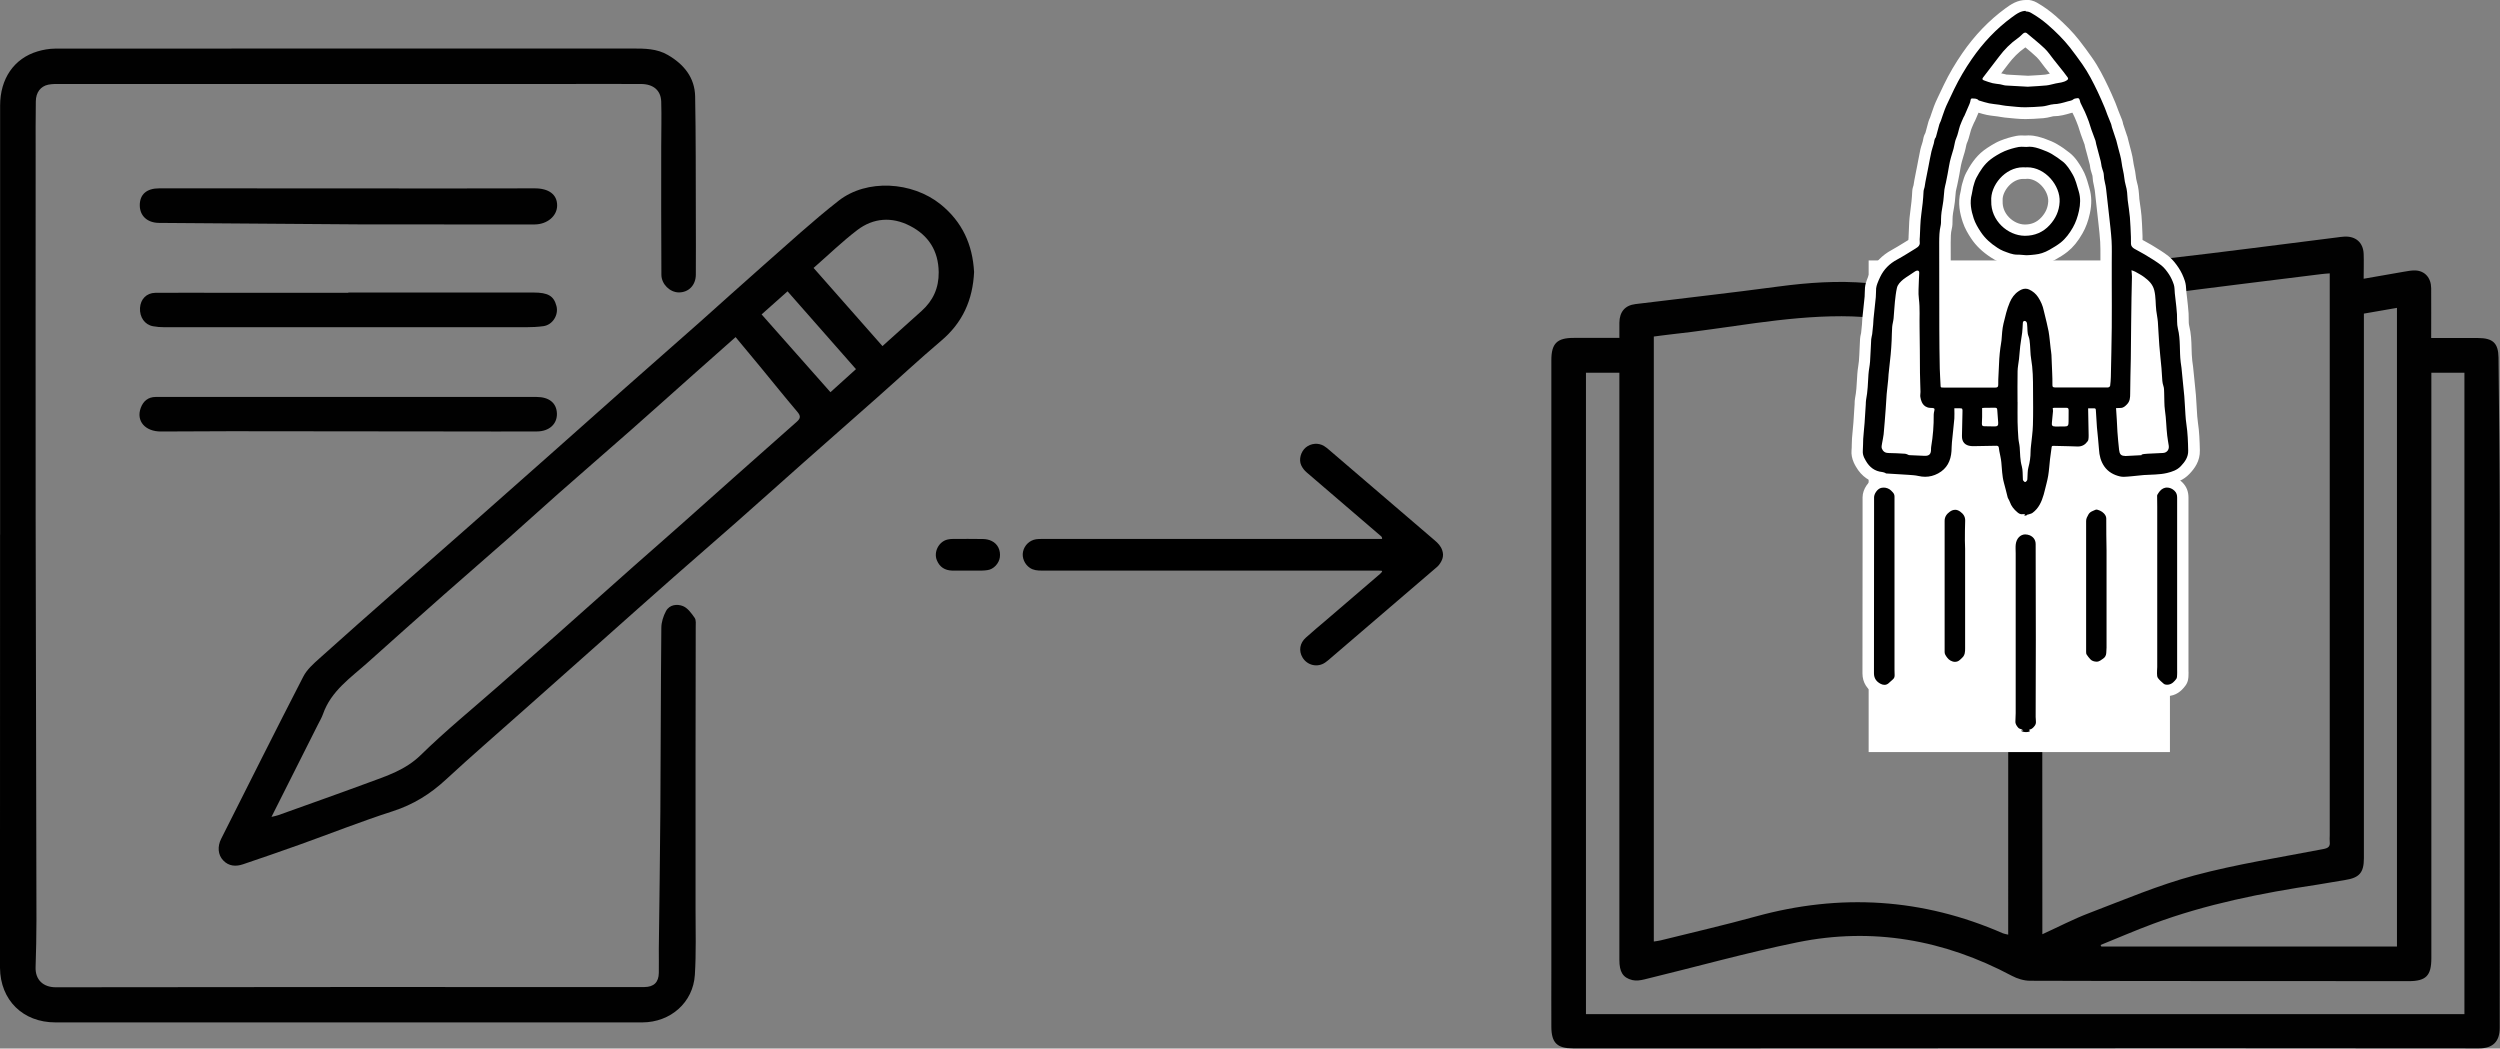 <?xml version="1.0" encoding="UTF-8"?>
<svg xmlns="http://www.w3.org/2000/svg" id="b" viewBox="0 0 436.96 183.27">
  <rect x="0" y="0" width="436.96" height="183.27" fill="#808080" stroke="none"/>
  <g id="c">
    <g id="d">
      <path d="m.02,93.45C.02,68.45.02,43.45.02,18.46c0-4.71,2.43-8.25,6.55-9.48.97-.29,2.01-.47,3.02-.48,17.61-.02,35.23-.02,52.84-.02,16.03,0,32.06,0,48.08,0,2.15,0,4.31,0,6.24,1.14,2.78,1.62,4.69,3.93,4.75,7.25.13,7,.1,14.02.12,21.02.01,3.36.02,6.73,0,10.09,0,1.87-1.26,3.15-3,3.13-1.51-.02-3.01-1.42-3.02-3.09-.05-7.47-.03-14.94-.03-22.41,0-2.62.08-5.23,0-7.85-.06-1.98-1.4-3.08-3.56-3.08-4.91-.02-9.81,0-14.72,0-28.88,0-57.76,0-86.63,0-.75,0-1.51-.03-2.23.12-1.34.28-2.15,1.36-2.17,2.89-.05,2.99-.03,5.98-.03,8.97,0,21.36-.02,42.71,0,64.06.03,23.36.1,46.72.14,70.08,0,2.75-.06,5.51-.15,8.26-.07,2.19,1.33,3.5,3.53,3.5,32.8-.06,65.6-.04,98.4-.04,1.49,0,2.99,0,4.48,0,1.66-.01,2.5-.84,2.52-2.48.02-1.4,0-2.8,0-4.2.09-8.02.22-16.04.27-24.06.07-10.68.07-21.36.17-32.03,0-.99.35-2.08.82-2.95.62-1.14,1.96-1.27,2.97-.86.83.34,1.49,1.27,2.04,2.06.27.4.18,1.08.18,1.63,0,7.66-.03,15.32-.03,22.98,0,8.73,0,17.46,0,26.19,0,3.86.12,7.74-.12,11.59-.3,4.84-4.26,8.29-9.16,8.31-4.72.01-9.44,0-14.16,0-25.65,0-51.3,0-76.96,0-3.83,0-7.66,0-11.5,0-5.65,0-9.62-3.88-9.67-9.54-.05-5.42,0-10.84,0-16.26C.02,133.07.02,113.26.01,93.45h0Z" style="fill:#010101;"></path>
      <path d="m170.26,47.47c-.22,4.97-2.03,8.95-5.77,12.1-3.81,3.22-7.45,6.63-11.19,9.93-4.36,3.86-8.73,7.7-13.1,11.56-3.87,3.43-7.71,6.88-11.59,10.3-3.55,3.13-7.13,6.21-10.68,9.34-4.27,3.76-8.51,7.54-12.76,11.32-4.46,3.96-8.92,7.92-13.38,11.88-4.63,4.12-9.32,8.17-13.88,12.38-2.71,2.51-5.68,4.35-9.23,5.5-5.48,1.76-10.84,3.89-16.26,5.83-3.3,1.18-6.62,2.33-9.94,3.45-1.26.43-2.5.35-3.47-.68-.93-.97-1.03-2.44-.35-3.78,4.77-9.45,9.5-18.93,14.35-28.34.63-1.23,1.77-2.24,2.83-3.19,4.42-3.98,8.89-7.91,13.35-11.84,4.29-3.79,8.61-7.56,12.9-11.34,4.68-4.13,9.36-8.27,14.03-12.41,4.39-3.89,8.76-7.79,13.15-11.68,4.36-3.86,8.74-7.69,13.1-11.55,3.69-3.28,7.34-6.6,11.05-9.86,4.35-3.81,8.6-7.74,13.15-11.3,4.94-3.87,12.87-3.35,17.79.59,3.87,3.1,5.63,7.13,5.89,11.8h0Zm-122.82,95.31c.58-.14.89-.19,1.19-.3,5.22-1.88,10.46-3.72,15.67-5.65,3.28-1.21,6.56-2.24,9.24-4.86,4.32-4.23,9.03-8.07,13.58-12.07,3.32-2.92,6.65-5.83,9.97-8.77,4.56-4.04,9.1-8.11,13.66-12.15,2.86-2.53,5.74-5.03,8.59-7.57,2.99-2.65,5.97-5.32,8.96-7.98,3.65-3.25,7.31-6.5,10.98-9.73.67-.59.68-1.01.1-1.7-2.24-2.64-4.4-5.34-6.6-8.01-1.38-1.68-2.78-3.35-4.21-5.07-2.51,2.22-4.91,4.34-7.3,6.47-3.72,3.3-7.41,6.63-11.14,9.91-4.19,3.69-8.41,7.33-12.59,11.02-2.9,2.56-5.76,5.17-8.65,7.73-3.74,3.3-7.51,6.55-11.25,9.85-4.47,3.95-8.92,7.91-13.36,11.89-2.99,2.68-6.42,4.97-7.83,9.03-.23.65-.6,1.26-.91,1.88-2.66,5.28-5.32,10.56-8.09,16.08h0Zm94.77-95.94c4.08,4.63,8,9.08,12.03,13.65,2.35-2.11,4.59-4.12,6.84-6.14,2.02-1.81,3.02-4.03,2.99-6.78-.05-3.74-1.78-6.43-5.01-8.09-3.16-1.63-6.39-1.42-9.22.73-2.62,2-5,4.31-7.64,6.62h0Zm-9.1,8.11c4.05,4.57,8.01,9.04,12.04,13.6,1.54-1.39,2.97-2.69,4.46-4.03-4.03-4.58-7.95-9.03-11.96-13.6-1.55,1.38-2.98,2.65-4.54,4.04h0Z" style="fill:#010101;"></path>
      <path d="m77.62,39.22c-4.86,0-9.72.02-14.57,0-11.75-.07-23.51-.17-35.26-.26-2.05-.02-3.36-1.24-3.36-3.09,0-1.91,1.22-2.95,3.39-2.95,2.87,0,5.75,0,8.62,0,14.02,0,28.03.01,42.05.02,4.99,0,9.98,0,14.97-.02,2.48,0,3.93,1.09,3.92,2.99,0,1.85-1.74,3.31-3.93,3.32-5.28,0-10.55,0-15.83,0h0Z" style="fill:#010101;"></path>
      <path d="m60.88,51.13c10.79,0,21.57,0,32.36,0,2.57,0,3.56.6,4.02,2.36.41,1.58-.69,3.31-2.3,3.52-.97.13-1.96.18-2.93.18-21.12,0-42.23,0-63.34,0-.65,0-1.31-.05-1.95-.17-1.44-.26-2.36-1.58-2.27-3.19.09-1.53,1.13-2.63,2.67-2.65,4.19-.04,8.39,0,12.58,0h21.16v-.04h0Z" style="fill:#010101;"></path>
      <path d="m60.84,69.38h32.93c2.2,0,3.5,1.05,3.57,2.87.07,1.83-1.32,3.15-3.49,3.16-4.77.03-9.53,0-14.3,0-13.08-.02-26.16-.04-39.24-.04-4.06,0-8.11.03-12.16.05-2.77.02-4.39-1.83-3.55-4.12.43-1.18,1.29-1.92,2.63-1.92,5.46,0,10.93,0,16.39,0h17.23s0,0,0,0Z" style="fill:#010101;"></path>
    </g>
    <path d="m241.51,99.76c-.2-.01-.4-.03-.61-.03-19.62,0-39.24,0-58.86,0-.71,0-1.4-.06-2.01-.46-.94-.61-1.45-1.8-1.22-2.85.24-1.13,1.16-2,2.29-2.17.3-.04.6-.05.91-.05,19.6,0,39.19,0,58.79,0h.76c.05-.4-.22-.51-.4-.67-1.95-1.68-3.9-3.34-5.85-5.02-2.3-1.98-4.61-3.95-6.91-5.93-.41-.35-.73-.75-.97-1.26-.46-1-.07-2.38.8-3.11.89-.74,2.2-.87,3.2-.25.32.19.61.44.89.68,6.15,5.27,12.3,10.54,18.46,15.82.55.47,1.04.97,1.29,1.7.36,1.01.02,1.82-.57,2.59-.17.22-.39.4-.61.58-6.1,5.23-12.19,10.46-18.29,15.68-.32.27-.63.56-.98.79-1.33.92-3.13.51-3.96-.88-.7-1.17-.49-2.52.59-3.48,1.18-1.06,2.4-2.08,3.61-3.11,3.12-2.68,6.24-5.35,9.36-8.03.13-.11.24-.26.36-.39-.03-.05-.05-.1-.08-.15Z"></path>
    <path d="m169.14,99.73c-.91,0-1.82.02-2.73,0-1.26-.04-2.17-.61-2.66-1.8-.6-1.46.34-3.28,1.87-3.63.29-.07.6-.1.9-.1,1.77,0,3.55-.03,5.32.01.5.01,1.03.12,1.48.34,1.1.53,1.59,1.64,1.44,2.85-.14,1.06-1.09,2.12-2.18,2.25-.32.04-.65.08-.97.08-.82.01-1.63,0-2.45,0h0Z"></path>
    <g id="e">
      <path d="m283.04,59.1c0-1.05-.01-1.87,0-2.69.03-1.89.96-3.03,2.8-3.26,8.33-1.03,16.68-1.95,25-3.07,5.2-.69,10.38-1.06,15.61-.6,8.96.79,17.34,3.4,25.18,7.78.44.24.87.49,1.31.72.08.04.18.04.06.01,2.53-2.12,4.84-4.31,7.4-6.15,5.55-3.99,11.87-5.91,18.63-6.69,9.8-1.12,19.57-2.42,29.35-3.64.45-.06.9-.13,1.35-.15,2-.12,3.33,1.03,3.4,3.03.05,1.4,0,2.8,0,4.33,2.44-.43,4.71-.84,6.99-1.22.67-.11,1.35-.25,2.03-.23,1.67.06,2.76,1.28,2.78,3.09.02,2.85,0,5.7,0,8.72h8.15c2.63,0,3.59.87,3.62,3.45.09,9.09.2,18.17.21,27.25.03,29.97,0,59.93,0,89.9,0,2.35-1.2,3.56-3.6,3.56-16.51,0-33.01-.03-49.52-.03-26.64,0-53.29.02-79.94.03-9.64,0-19.28,0-28.92,0-2.77,0-3.77-.97-3.78-3.78-.02-3.27,0-6.55,0-9.82,0-25.83,0-51.66,0-77.49v-29.19c0-2.93.99-3.91,3.93-3.9,2.58,0,5.16,0,7.91,0h0Zm6.03,105.46c.48-.08.85-.11,1.19-.2,5.55-1.38,11.13-2.66,16.64-4.18,14.75-4.06,29.12-3.2,43.16,2.94.26.11.56.15.94.24v-1.63c0-31.92,0-63.84.04-95.76,0-1.51-.31-2.37-1.74-3.18-8.52-4.84-17.63-7.51-27.42-7.52-10.1-.01-19.99,2.13-29.99,3.19-.93.1-1.85.24-2.83.36v105.73h0Zm118.14-116.78c-.59.05-1.04.07-1.48.13-9.38,1.17-18.76,2.31-28.13,3.54-8.05,1.06-14.69,4.79-19.96,10.94-.39.46-.63,1.21-.64,1.82-.05,7.77-.06,15.55-.06,23.32,0,23.91.02,47.82.03,71.73v4.03c2.83-1.29,5.44-2.66,8.18-3.7,6.09-2.32,12.13-4.9,18.4-6.58,7.39-1.98,15-3.15,22.53-4.61.84-.16,1.22-.42,1.12-1.28-.04-.36,0-.73,0-1.09V47.77h0Zm17.75,17.37v102.34c0,3.06-.94,4-3.98,4-8.55-.01-17.09-.01-25.64-.02-13.5,0-27.01.01-40.51-.05-1.07,0-2.24-.36-3.2-.87-11.82-6.29-24.33-8.53-37.47-5.85-8.98,1.83-17.82,4.32-26.74,6.48-.68.17-1.46.28-2.12.12-1.66-.41-2.26-1.44-2.26-3.54v-102.61h-5.84v112.1h153.54v-112.1h-5.79,0Zm-11.79-10.34v1.63c0,6.64,0,13.27,0,19.91v73.64c0,2.53-.78,3.43-3.27,3.82-1.61.25-3.22.56-4.83.81-9.76,1.47-19.42,3.39-28.7,6.83-3.11,1.15-6.16,2.48-9.23,3.72.05.09.09.18.14.27h51.67V53.81c-1.95.34-3.77.65-5.76,1h0Z" style="fill:#010101;"></path>
    </g>
    <rect x="326.61" y="45.52" width="52.66" height="85.93" style="fill:#fff;"></rect>
    <path d="m354.05,91.16c-.18,0-.32-.03-.42-.06l-2.7-.6.75-.41c-.65-.61-1.09-1.27-1.33-2-.03-.08-.07-.15-.11-.22l-.1-.19c-.07-.12-.15-.26-.19-.45l-.24-.95c-.13-.54-.27-1.07-.41-1.61-.27-.96-.33-1.9-.4-2.82-.02-.31-.04-.61-.08-.92-.04-.39-.12-.79-.21-1.21-.04-.22-.09-.44-.13-.66,0-.03-.01-.06-.02-.09-1,.02-2,.03-3,.05,0,0-.55,0-.55,0-.2,0-.35,0-.5-.02-1.09-.11-1.88-.66-2.25-1.51-.02.26-.03.53-.04.79,0,.24-.02.47-.04.71-.16,2.18-1.12,3.76-2.85,4.7-.88.47-1.8.71-2.76.71-.45,0-.92-.05-1.39-.16-.43-.1-.9-.13-1.4-.16h-.2c-.79-.07-1.57-.11-2.36-.16l-1.91-.12-.22-.2s-.08-.03-.12-.04c-1.55-.16-2.78-.98-3.62-2.45-.13-.22-.25-.43-.34-.65-.26-.58-.35-1.1-.31-1.65.03-.35.03-.7.04-1.06,0-.35.01-.7.04-1.05.03-.51.08-1.02.13-1.53.04-.42.08-.83.11-1.25.06-.8.11-1.6.16-2.41l.05-.84c0-.07,0-.15,0-.22,0-.23.01-.46.06-.68.23-1.14.29-2.29.36-3.51l.05-.83c.03-.42.09-.83.15-1.25.05-.33.11-.67.13-1,.05-.74.08-1.48.12-2.22.02-.55.05-1.11.08-1.66.01-.23.06-.45.11-.67.02-.09.05-.19.06-.29.07-.53.12-1.07.17-1.61.01-.14.02-.28.03-.42,0-.2.02-.4.04-.59l.16-1.48c.08-.77.17-1.55.24-2.32.02-.23.03-.47.03-.7,0-.28,0-.56.04-.84.04-.42.17-.81.28-1.1.15-.42.33-.83.54-1.25.72-1.47,1.84-2.63,3.34-3.44.75-.4,1.49-.86,2.22-1.31.32-.2.64-.39.96-.58.1-.06.2-.12.29-.19-.04-.33-.01-.64,0-.89l.02-.2c.02-.38.04-.76.05-1.14.04-.92.07-1.88.21-2.83.21-1.51.34-2.77.39-3.96.01-.28.08-.51.14-.7.02-.06.04-.13.05-.19.03-.14.04-.27.06-.41.02-.17.05-.34.08-.51.1-.54.21-1.09.32-1.63l.34-1.76c.12-.64.25-1.29.39-1.92.06-.28.15-.55.24-.83.06-.19.13-.39.17-.58.02-.08.03-.15.04-.22.05-.28.12-.69.38-1.08l.12-.47c.14-.54.29-1.08.44-1.62.05-.17.12-.33.2-.48.02-.05.05-.1.07-.15.09-.26.18-.53.27-.79.14-.41.27-.82.43-1.22.16-.42.35-.83.54-1.24l.05-.11c.36-.77.73-1.55,1.1-2.31.88-1.82,1.95-3.63,3.16-5.39,2.08-3.01,4.52-5.56,7.26-7.56.46-.34.91-.66,1.44-.91.52-.25,1.05-.38,1.55-.38s.98.12,1.41.37c1.11.64,2.16,1.38,3.12,2.22,1.66,1.45,2.92,2.76,3.99,4.11.78.98,1.5,1.99,2.17,2.94,1.12,1.58,1.96,3.26,2.79,4.99.38.8.74,1.62,1.09,2.44l.13.31c.11.26.2.52.3.78.06.17.12.33.19.5.1.25.2.49.3.74.13.31.25.62.37.93.06.15.09.31.12.47,0,.05.02.1.03.14.17.53.74,2.22.74,2.22l.03.09.22.86c.15.58.3,1.17.46,1.75.15.52.23,1.03.3,1.53.06.38.12.76.21,1.13.12.46.18.9.23,1.33.06.44.11.86.23,1.23.28.91.33,1.78.38,2.62v.1c.05.38.1.68.14.98.1.7.2,1.39.26,2.09.08.92.11,1.83.15,2.75l.03.75c0,.21,0,.43,0,.64,0,.18,0,.36,0,.54.01,0,.04.03.1.06.27.16.55.31.83.46.35.19.71.38,1.05.59l.47.29c.81.5,1.66,1.01,2.44,1.62.7.54,1.22,1.26,1.59,1.84.4.61.72,1.29.96,2.04.14.44.17.88.19,1.27,0,.15.01.29.03.43l.11.95c.05.48.11.96.16,1.44.05.44.09.89.11,1.33.02.29.02.59.02.88,0,.53,0,1.02.11,1.44.32,1.28.36,2.54.39,3.76.02.78.04,1.51.13,2.24l.06.4c.03.2.06.4.08.61.05.47.24,2.46.24,2.46l.1.95c.05.52.11,1.04.16,1.57.03.31.04.62.06.92.01.21.02.42.04.64.02.33.04.67.06,1,.05.8.09,1.55.2,2.3.24,1.58.29,3.13.32,4.72.04,1.55-.81,2.64-1.56,3.43-.85.89-1.9,1.24-2.91,1.48-1.04.25-2.06.29-3.05.33-.39.01-.78.03-1.17.06-.33.02-.66.06-.99.1-.37.04-.75.09-1.12.11-.15,0-.31.03-.47.04-.33.03-.67.06-.99.06s-.61-.03-.88-.09c-1.46-.33-2.59-1.06-3.35-2.17-.66-.96-1.01-2.06-1.1-3.46-.02-.35-.05-.69-.08-1.04-.03.04-.05.09-.09.13-.62.87-1.48,1.32-2.49,1.32l-1.65-.05-2.06-.05c-.02.16-.04.33-.07.49-.04.31-.09.63-.12.94-.04.34-.07.68-.1,1.02-.06.63-.12,1.28-.23,1.93-.11.67-.28,1.31-.44,1.94-.06.25-.13.5-.19.75-.06.25-.12.49-.2.74-.35,1.19-.93,2.69-2.32,3.71-.29.21-.59.29-.82.36-.06.02-.21.06-.21.06-.22.16-.48.25-.77.25Zm16.96-17.75l.04.83c.02.42.04.85.07,1.27.08,1.04.17,2.09.28,3.13,0,.07.02.13.03.17.62-.03,1.22-.06,1.8-.09l.77-.15c.42-.08.86-.13,1.3-.16.4-.02.8-.04,1.2-.06.5-.02,1-.04,1.5-.07.08-.02.09-.06.08-.12l-.08-.48c-.07-.45-.14-.89-.2-1.34-.08-.66-.12-1.33-.17-1.99-.05-.81-.1-1.58-.22-2.34-.11-.74-.12-1.46-.12-2.17,0-.34,0-.68-.02-1.02v-.25c-.02-.26-.02-.53-.08-.69-.21-.61-.25-1.2-.27-1.72l-.04-.64c-.02-.32-.04-.65-.07-.97-.04-.49-.09-.98-.14-1.47-.09-.86-.17-1.71-.24-2.57-.05-.68-.09-1.37-.13-2.05-.04-.67-.07-1.34-.12-2.01-.03-.36-.09-.73-.15-1.09-.05-.28-.09-.57-.13-.85-.06-.46-.08-.93-.1-1.4-.04-.71-.07-1.39-.23-2.03-.18-.72-.65-1.19-1.41-1.76-.16-.12-.34-.24-.53-.35,0,.51-.06,2.68-.07,3.24-.03,1.49-.04,2.98-.06,4.46l-.02,2.31c0,1.27-.02,2.53-.04,3.8-.01.78-.03,1.56-.05,2.35-.03,1.25-.06,2.5-.06,3.75,0,.69,0,1.73-.84,2.59-.3.31-.79.81-1.55.91.02.34.05.67.07,1.01Zm-37.06,5.27c.6.03,1.2.06,1.8.08,0,0,.78.03.8.03,0-.02,0-.05,0-.08,0-.23,0-.46.04-.69.3-1.8.45-3.62.42-5.42,0-.08,0-.15,0-.22-.19-.03-.35-.08-.49-.13-.68-.24-1.21-.74-1.52-1.43-.17-.38-.29-.79-.34-1.2-.04-.27-.01-.52,0-.72,0-.08.02-.17.02-.25,0-.44-.02-.89-.04-1.34-.02-.67-.04-1.33-.05-2-.01-1.01-.02-2.02-.02-3.04,0-1.63-.02-3.26-.05-4.9-.01-.55,0-1.1,0-1.65.01-1.13.02-2.2-.12-3.27-.11-.85-.07-1.69-.04-2.5.01-.3.03-.61.03-.91,0-.03,0-.05,0-.08-.05.03-.46.31-.46.31-.21.14-.43.27-.62.44-.43.36-.71.65-.77.95-.16.72-.25,1.49-.33,2.29-.05.49-.08.98-.12,1.47-.03.48-.07.96-.11,1.44-.03.28-.08.55-.14.83-.05.23-.09.45-.11.68-.04.44-.05.89-.06,1.33,0,.33-.02.66-.03.99-.04.83-.09,1.67-.17,2.5-.07.71-.15,1.41-.22,2.12l-.15,1.34c-.01.13-.02.26-.03.39,0,.16-.02.33-.03.49-.03.33-.07.67-.11,1-.06.51-.11,1.02-.16,1.53-.04.47-.07.94-.09,1.41-.02.4-.04.79-.08,1.19v.16c-.12,1.43-.23,2.86-.36,4.28-.03.33-.1.67-.16,1-.04.2-.08.4-.11.6l-.04.22c-.02.1-.04.25-.04.31.03.05.05.05.16.05h.1c.73,0,1.45.04,2.18.08l.67.04c.27.01.49.09.66.14.1.03.19.07.28.12Zm19.72-7.19c0,.79,0,1.59,0,2.39.02.91.06,1.85.14,2.8.02.23.06.45.1.67.04.22.08.45.11.67.04-.44.09-.81.13-1.17.1-.85.19-1.65.21-2.46.05-1.69.04-3.43.03-5.1v-1c-.01-1.66-.02-3.54-.33-5.32-.03-.15-.05-.3-.06-.45-.01.16-.03.33-.05.49-.03.28-.07.56-.11.83-.06.43-.12.83-.13,1.21-.03,1.28-.02,2.56-.02,3.83v2.53s-.03,0-.03,0v.06Zm6.21.94c-.03.42-.07.84-.12,1.26h.47c.13,0,.26,0,.39,0,0-.42,0-.85,0-1.27,0,0-.51,0-.75,0Zm-11.6,1.25c-.04-.43-.07-.85-.09-1.26-.23,0-.45,0-.68,0,0,.21,0,.42,0,.63,0,.18-.01.37-.02.55,0,.02,0,.04,0,.07.27,0,.54,0,.8.01Zm5.75-24.13c.36,0,.72.08,1.06.24.82.38,1.49.95,1.99,1.7.56.86.94,1.77,1.13,2.71.02.08.04.16.06.24l.07.25c.07.31.15.61.22.91.18.72.36,1.47.5,2.23.13.71.2,1.43.27,2.13.03.3.06.61.1.91l.05.37c.04.28.08.55.09.83.06,1.05.09,2.11.13,3.17v.37c.03.41.05.82.05,1.22h8.15c.02-.27.04-.55.05-.83l.03-1.44c.05-2.4.11-4.81.13-7.21.02-1.74.01-3.48.01-5.22,0,0,0-5.45,0-6.15,0-.36,0-.71,0-1.07,0-.92.01-1.78-.04-2.65-.06-1.07-.19-2.17-.3-3.23l-.13-1.17c-.12-1.18-.25-2.36-.39-3.54l-.05-.47c-.06-.53-.11-1.03-.23-1.49-.15-.58-.23-1.15-.25-1.74,0-.06-.03-.13-.05-.19-.03-.11-.07-.21-.1-.32-.07-.21-.14-.43-.19-.65-.04-.18-.07-.37-.09-.55-.02-.12-.03-.24-.06-.36-.16-.61-.32-1.21-.48-1.82l-.31-1.15c-.03-.11-.05-.23-.07-.35,0-.05-.01-.11-.03-.16-.11-.31-.23-.62-.34-.92-.12-.33-.25-.66-.37-.99-.08-.23-.16-.47-.23-.71-.07-.24-.15-.48-.23-.71-.2-.55-.42-1.1-.66-1.63-.14-.31-.3-.62-.45-.93-.1-.2-.32-.66-.33-.68-.3.17-.6.23-.82.28-.07.02-.14.03-.21.05-.92.27-1.81.53-2.8.53h-.1s-.04,0-.12.02c-.15.03-.3.07-.45.11-.36.09-.76.2-1.19.23l-.34.02c-.87.06-1.78.12-2.68.12-.57,0-1.08-.02-1.57-.07l-.78-.07c-.4-.04-.8-.07-1.2-.12-.24-.03-.48-.07-.72-.12-.15-.03-.31-.06-.46-.08-.2-.03-.41-.05-.61-.08-.4-.05-.8-.09-1.2-.17-.41-.08-.82-.2-1.23-.33l-.47-.14c-.11-.02-.32-.07-.53-.22-.02.06-.04.12-.07.18-.25.6-.5,1.19-.76,1.78l-.15.34c-.03.08-.08.17-.13.25l-.19.42c-.15.33-.29.66-.41,1-.09.26-.15.52-.22.79-.12.49-.25.99-.48,1.48-.1.23-.15.48-.21.78-.03.13-.05.26-.08.39l-.03.12c-.03.13-.06.25-.09.38l-.18.59c-.24.79-.46,1.54-.58,2.31-.11.74-.26,1.48-.41,2.22l-.15.74c-.03.17-.08.34-.12.51-.05.21-.1.41-.13.62-.04.32-.07.65-.09.97-.05.56-.09,1.15-.21,1.74-.14.7-.28,1.53-.28,2.38v.18c0,.35,0,.75-.1,1.16-.2.82-.22,1.7-.22,2.67,0,5.03,0,10.06.02,15.08,0,2.33.04,4.66.08,6.98,0,.49.04.97.06,1.46.02.29.03.58.05.86h8.1c0-.17,0-.33.01-.5l.03-.61c.04-.99.09-1.97.15-2.96.04-.66.12-1.31.19-1.97.03-.22.07-.44.1-.66.04-.21.08-.43.1-.65.02-.24.04-.48.06-.73.06-.76.12-1.55.32-2.36l.1-.43c.27-1.13.56-2.3,1.04-3.43.44-1.03,1.05-1.8,1.88-2.36.62-.42,1.2-.62,1.78-.62Zm-6.04-36.04c.18.06.36.11.55.15.21.05.43.08.66.1.19.02.38.04.57.08.16.03.32.07.48.11.12.03.24.07.36.08,1.06.07,2.11.12,3.02.17l.86.04,1.11-.07c.75-.04,1.37-.08,1.99-.15.27-.03.57-.1.88-.18.22-.06.44-.11.66-.16.16-.03.32-.06.48-.08.17-.03.32-.05.47-.08-.07-.09-.13-.18-.2-.26-.52-.66-1.05-1.32-1.58-1.98l-.14-.18c-.17-.21-.32-.42-.48-.63-.33-.44-.64-.86-.99-1.19-.71-.67-1.49-1.32-2.24-1.94l-.44-.37c-.22.21-.46.43-.74.63-1.11.78-2.11,1.76-3.04,3-.64.86-1.3,1.71-1.96,2.56l-.27.35Z"></path>
    <path d="m354.07,2c.31,0,.62.07.91.24,1.05.6,2.04,1.3,2.96,2.1,1.4,1.22,2.72,2.52,3.87,3.98.74.94,1.44,1.92,2.14,2.9,1.07,1.52,1.9,3.17,2.7,4.84.43.89.81,1.8,1.2,2.71.18.41.31.84.47,1.25.22.55.45,1.1.67,1.66.07.18.08.37.14.56.25.77.51,1.53.76,2.29,0,0,0,.02.01.03.22.86.43,1.72.67,2.57.25.87.28,1.78.5,2.64.22.87.22,1.77.47,2.61.25.82.29,1.65.34,2.48,0,.05,0,.1.01.14.13.98.29,1.97.38,2.95.1,1.15.13,2.31.18,3.46.02.41,0,.82.01,1.23.02.39.28.65.58.83.61.36,1.26.67,1.87,1.04.96.59,1.94,1.16,2.82,1.84.54.42.98,1.01,1.37,1.59.36.55.65,1.18.85,1.81.15.47.12,1,.17,1.5.09.8.18,1.59.27,2.39.05.43.08.86.11,1.28.05.84-.04,1.71.16,2.51.49,1.94.25,3.92.49,5.87.04.33.1.66.14.99.09.82.16,1.63.24,2.45.08.84.18,1.67.25,2.51.05.51.06,1.03.1,1.54.08,1.12.1,2.26.27,3.37.23,1.53.28,3.06.31,4.6.03,1.12-.56,1.95-1.28,2.71-.66.7-1.52.98-2.42,1.2-1.34.32-2.71.26-4.07.36-.7.05-1.4.16-2.1.21-.46.03-.93.1-1.39.1-.22,0-.44-.02-.66-.07-1.09-.25-2.08-.79-2.75-1.76-.61-.89-.86-1.89-.92-2.96-.08-1.3-.25-2.59-.36-3.88-.08-1-.13-2-.19-3-.01-.21-.08-.3-.28-.3,0,0-.02,0-.02,0-.15,0-.29,0-.44,0-.21,0-.42,0-.61,0,.03,1.61.07,3.15.09,4.7,0,.24,0,.48-.04.72-.01.12-.07.24-.14.34-.41.58-.96.91-1.68.91-.02,0-.03,0-.05,0-.52-.01-1.05-.03-1.57-.05-.86-.02-1.72-.03-2.57-.06-.05,0-.09,0-.12,0-.27,0-.28.05-.32.4-.07.64-.18,1.29-.26,1.93-.11.97-.16,1.94-.32,2.9-.15.88-.4,1.74-.61,2.61-.06.23-.12.46-.18.69-.36,1.24-.87,2.39-1.95,3.18-.2.15-.49.19-.74.28-.07.02-.18.02-.21.06-.08.11-.16.14-.26.14s-.19-.03-.29-.05c.07-.03.13-.07.21-.11-.02-.03-.04-.07-.06-.07-.08,0-.17-.03-.25-.03-.03,0-.06,0-.09,0-.06.01-.12.02-.18.02-.3,0-.55-.15-.78-.35-.58-.49-1.06-1.06-1.31-1.8-.06-.19-.17-.36-.26-.54-.04-.09-.1-.17-.12-.26-.22-.86-.42-1.72-.66-2.57-.32-1.17-.33-2.38-.45-3.57-.06-.65-.23-1.3-.35-1.95-.04-.21-.06-.42-.09-.62-.04-.23-.18-.31-.41-.31,0,0-.02,0-.02,0-1.34.03-2.69.05-4.03.07-.01,0-.03,0-.04,0-.12,0-.24,0-.36-.02-1.04-.1-1.6-.71-1.58-1.76.02-1.37.05-2.73.09-4.1.02-.65.03-.74-.45-.74-.08,0-.16,0-.26,0-.08,0-.16,0-.24,0-.14,0-.29,0-.47,0,0,.63.04,1.22,0,1.79-.12,1.38-.29,2.75-.42,4.13-.05.52-.05,1.05-.08,1.57-.12,1.69-.78,3.05-2.33,3.89-.74.4-1.5.59-2.28.59-.38,0-.77-.05-1.17-.14-.57-.13-1.17-.16-1.75-.2-1.3-.09-2.61-.16-3.91-.24-.05,0-.09-.08-.15-.1-.17-.06-.34-.13-.51-.15-1.31-.13-2.23-.84-2.87-1.96-.1-.18-.21-.36-.3-.56-.16-.37-.26-.74-.23-1.16.06-.7.03-1.41.07-2.12.06-.92.17-1.84.24-2.77.08-1.09.14-2.17.21-3.26.02-.26,0-.52.05-.77.29-1.48.33-2.98.42-4.48.05-.75.23-1.49.28-2.24.09-1.3.12-2.6.2-3.89.02-.3.13-.59.17-.89.07-.55.12-1.1.17-1.65.03-.33.03-.67.06-1,.13-1.27.28-2.54.4-3.81.05-.51.02-1.03.06-1.55.03-.29.12-.57.22-.85.15-.39.31-.78.5-1.16.64-1.32,1.62-2.3,2.92-3,1.1-.59,2.14-1.27,3.21-1.92.14-.08.28-.17.4-.27.3-.24.43-.52.37-.93-.04-.29,0-.59.02-.89.07-1.3.07-2.6.25-3.89.19-1.35.34-2.69.4-4.05.01-.25.13-.49.18-.74.06-.31.09-.62.15-.93.16-.84.33-1.68.5-2.53.18-.92.34-1.85.55-2.77.1-.47.3-.93.41-1.4.09-.37.08-.76.35-1.07.01-.01.02-.03.02-.05.2-.74.39-1.48.6-2.22.06-.2.18-.38.25-.57.23-.66.44-1.33.69-1.99.16-.44.36-.86.56-1.28.36-.77.72-1.54,1.09-2.3.89-1.83,1.92-3.58,3.08-5.26,1.95-2.82,4.26-5.29,7.03-7.32.41-.3.82-.6,1.27-.82.36-.17.74-.28,1.12-.28m.43,13.25c1.32-.09,2.27-.12,3.21-.22.55-.06,1.08-.24,1.63-.35.66-.13,1.34-.16,1.93-.55.22-.15.28-.3.13-.51-.24-.33-.48-.65-.73-.97-.57-.73-1.15-1.45-1.73-2.17-.52-.65-.97-1.36-1.57-1.92-.99-.94-2.06-1.78-3.1-2.66-.08-.07-.18-.1-.28-.1-.13,0-.27.06-.39.17-.3.28-.58.58-.92.81-1.27.89-2.34,1.98-3.27,3.22-.92,1.22-1.85,2.42-2.78,3.63-.19.24-.17.4.12.51.51.19,1.02.37,1.54.5.42.1.87.12,1.3.19.32.05.63.18.95.21,1.44.09,2.89.16,3.96.22m4.4,3.08s-.05,0-.08,0c0,0-.01,0-.02,0-.11,0-.22.02-.32.04-.5.11-1,.28-1.51.32-.98.07-1.97.15-2.96.15-.49,0-.98-.02-1.47-.07-.65-.07-1.31-.11-1.96-.19-.39-.04-.77-.13-1.15-.19-.58-.08-1.18-.13-1.75-.24-.55-.11-1.08-.29-1.62-.45-.08-.02-.19-.03-.24-.09-.29-.34-.7-.28-1.08-.31-.02,0-.03,0-.05,0-.14,0-.22.08-.25.26-.03.23-.1.47-.19.69-.29.7-.59,1.4-.9,2.09-.03.08-.09.15-.13.22-.22.51-.46,1-.64,1.52-.24.72-.35,1.49-.66,2.18-.2.45-.25.9-.36,1.36-.03.15-.06.3-.1.45-.29,1-.63,1.99-.79,3.03-.15.98-.36,1.95-.55,2.92-.08.4-.21.79-.26,1.2-.11.88-.12,1.78-.29,2.65-.16.85-.29,1.69-.3,2.55,0,.37.01.76-.07,1.11-.23.96-.24,1.93-.25,2.91,0,5.03,0,10.06.02,15.09,0,2.33.04,4.66.08,7,.02.92.1,1.83.13,2.75.02.55,0,.55.55.55.63,0,1.27,0,1.9,0,.84,0,1.67,0,2.51,0h0c.63,0,1.26,0,1.89,0,.46,0,.92,0,1.38,0,.33,0,.66,0,.98,0,.13,0,.26,0,.39,0,.38,0,.49-.13.49-.51,0-.32,0-.63.01-.95.05-1.18.1-2.37.17-3.55.04-.64.11-1.27.19-1.91.05-.45.16-.88.2-1.33.09-.98.11-1.97.35-2.94.31-1.26.58-2.51,1.1-3.71.34-.79.81-1.45,1.52-1.93.38-.26.78-.45,1.22-.45.21,0,.42.04.64.14.65.3,1.18.75,1.57,1.34.47.72.82,1.5.99,2.36.04.18.09.35.13.53.24,1.03.52,2.05.71,3.08.17.98.24,1.99.36,2.98.04.38.12.76.14,1.14.06,1.05.09,2.1.13,3.15.02.67.06,1.34.04,2,0,.43.02.51.44.54.07,0,.13,0,.2,0h.03c.81,0,1.63,0,2.44,0,2.11,0,4.21,0,6.32,0h0c.06,0,.12,0,.18,0,.09,0,.17,0,.24-.04.1-.04.23-.16.24-.26.06-.5.11-1.01.12-1.51.06-2.89.13-5.77.16-8.66.03-2.58,0-5.16,0-7.74,0-1.21,0-2.43,0-3.64,0-1.26.04-2.53-.03-3.78-.09-1.49-.28-2.96-.44-4.45-.12-1.19-.25-2.37-.4-3.56-.08-.7-.13-1.41-.31-2.09-.13-.51-.2-1-.22-1.52,0-.15-.05-.3-.09-.45-.09-.31-.21-.61-.28-.92-.07-.31-.08-.63-.16-.93-.25-1-.53-1.99-.79-2.98-.05-.19-.06-.4-.12-.59-.23-.64-.48-1.27-.71-1.92-.17-.47-.29-.96-.46-1.43-.21-.57-.44-1.14-.68-1.69-.24-.53-.51-1.04-.76-1.56-.05-.1-.07-.22-.1-.33-.1-.38-.17-.52-.4-.52-.09,0-.2.02-.35.05-.13.03-.28.05-.37.13-.29.28-.68.28-1.03.39-.82.24-1.65.49-2.52.49m12.52,61.49s.08,0,.12,0c.9-.05,1.81-.09,2.71-.14.07,0,.13-.03.2-.05,0-.01,0-.02,0-.04-.08,0-.17-.02-.25-.03.39-.07.78-.12,1.17-.14.9-.05,1.81-.08,2.71-.13.69-.04,1.11-.59,1-1.28-.09-.59-.2-1.19-.27-1.78-.17-1.45-.17-2.91-.39-4.36-.15-1.01-.09-2.06-.14-3.09-.02-.41,0-.84-.14-1.22-.2-.58-.2-1.16-.24-1.75-.03-.45-.05-.9-.09-1.34-.12-1.34-.28-2.68-.38-4.02-.11-1.35-.15-2.71-.25-4.06-.05-.66-.2-1.32-.28-1.98-.14-1.18-.06-2.37-.35-3.55-.27-1.08-.98-1.72-1.78-2.32-.48-.36-1.03-.64-1.56-.94-.18-.1-.38-.15-.64-.25.03.44.08.79.08,1.14-.02,1.24-.06,2.48-.08,3.72-.03,1.49-.04,2.98-.06,4.47-.02,2.04-.03,4.07-.06,6.11-.03,2.04-.11,4.07-.11,6.11,0,.71-.03,1.35-.56,1.89-.32.33-.63.63-1.12.63-.27,0-.54.02-.79.03.05.7.1,1.36.13,2.01.04.71.06,1.41.11,2.12.08,1.06.17,2.11.29,3.16.08.68.27,1.06,1,1.06m-41.36-.5s0,0,0,0c.03,0,.06,0,.09,0,.93,0,1.86.07,2.8.12.14,0,.28.05.41.1.14.04.26.15.4.15.89.05,1.77.08,2.66.12.04,0,.08,0,.12,0,.7,0,1.01-.34,1.01-1.09,0-.17,0-.35.03-.51.31-1.85.46-3.72.44-5.6,0-.22.05-.44.1-.65.1-.39.05-.48-.35-.52-.18-.01-.36,0-.54-.03-.12-.01-.24-.05-.35-.09-.45-.16-.75-.48-.94-.9-.13-.29-.22-.61-.26-.92-.04-.28.03-.57.03-.86-.02-1.11-.08-2.22-.09-3.32-.03-2.65-.01-5.3-.07-7.94-.04-1.67.09-3.34-.12-5.02-.14-1.07-.02-2.17,0-3.26,0-.43.06-.86.06-1.29,0-.25-.11-.38-.3-.38-.05,0-.1,0-.16.02-.11.03-.21.09-.31.15-.33.22-.67.44-1,.67-.35.23-.71.45-1.03.71-.48.41-.96.86-1.1,1.49-.18.79-.26,1.6-.35,2.4-.1.97-.14,1.94-.23,2.91-.05.51-.21,1.01-.25,1.52-.06.78-.05,1.57-.09,2.35-.04.82-.09,1.64-.17,2.46-.11,1.15-.25,2.3-.37,3.45-.03.29-.03.59-.06.89-.09.85-.19,1.7-.27,2.56-.07.87-.1,1.74-.17,2.6-.11,1.48-.22,2.95-.36,4.43-.05.52-.19,1.03-.27,1.55-.05.32-.15.68-.04.95.18.45.52.77,1.11.77m22.64-8.88h-.03c0,1.16-.02,2.31,0,3.47.02.95.07,1.91.14,2.86.04.52.19,1.04.23,1.56.08,1.11.06,2.22.37,3.32.19.68.13,1.42.18,2.13,0,.12,0,.27.07.36.08.11.22.26.32.26,0,0,0,0,0,0,.12,0,.27-.15.34-.28.07-.12.06-.3.07-.45.05-.61.01-1.24.17-1.82.25-.91.38-1.83.38-2.77,0-.3.03-.59.06-.89.12-1.25.32-2.51.35-3.76.06-2.04.03-4.09.02-6.14,0-1.83-.02-3.66-.34-5.48-.14-.8-.11-1.62-.19-2.43-.05-.48-.07-.99-.25-1.43-.13-.32-.17-.63-.19-.96-.02-.43-.03-.86-.08-1.29-.03-.27-.22-.46-.42-.46-.01,0-.03,0-.04,0-.29.05-.26.29-.28.49-.04.52-.04,1.05-.11,1.57-.1.79-.25,1.56-.34,2.35-.09.75-.13,1.5-.21,2.25-.08.71-.24,1.42-.25,2.13-.04,1.8-.01,3.59-.01,5.39m-3.95,4.26c.46,0,.61-.2.57-.67-.06-.72-.12-1.43-.16-2.15-.02-.37-.08-.45-.46-.45h0c-.6,0-1.2.01-1.8.02-.15,0-.3.02-.39.03,0,.55,0,1.06,0,1.57,0,.38-.04.76-.04,1.14,0,.39.09.47.47.48.6.01,1.2.02,1.8.03h0m10.57.02s.02,0,.02,0c.3,0,.61-.01.91-.01.16,0,.33,0,.49,0,.06,0,.12,0,.17,0,.61,0,.73-.17.72-.88,0-.64,0-1.28.01-1.91,0-.36-.07-.48-.43-.48-.19,0-.39,0-.58,0-.52,0-1.04,0-1.56.01-.06,0-.13.02-.21.04.02.21.06.38.05.54-.05.65-.11,1.31-.19,1.96-.07.54.06.72.59.72M354.07,0c-.65,0-1.32.16-1.98.47-.61.29-1.11.66-1.56.98-2.86,2.09-5.39,4.72-7.53,7.82-1.24,1.79-2.33,3.65-3.23,5.52-.38.77-.74,1.55-1.11,2.33l-.04.09c-.2.42-.4.86-.58,1.34-.15.41-.3.83-.44,1.25-.09.26-.17.51-.26.77l-.02.04c-.07.15-.18.37-.26.66-.15.54-.3,1.08-.44,1.63l-.09.33c-.3.51-.38,1.01-.43,1.31,0,.05-.02.1-.03.15-.04.17-.1.34-.15.51-.09.27-.19.58-.27.93-.14.65-.27,1.31-.39,1.97-.05.28-.11.57-.16.85l-.18.9c-.11.55-.22,1.09-.32,1.64-.04.18-.06.37-.09.55-.02.12-.03.25-.06.37,0,.02-.02.05-.03.08-.07.21-.17.54-.19.94-.05,1.15-.18,2.38-.38,3.86-.14,1-.18,1.98-.21,2.93-.01.37-.03.75-.05,1.12v.17c-.02.13-.04.28-.04.44-.25.15-.5.3-.75.46-.75.46-1.45.89-2.17,1.29-1.68.91-2.95,2.22-3.76,3.88-.21.44-.41.89-.57,1.34-.13.35-.28.82-.33,1.36-.03.33-.04.64-.04.92,0,.21,0,.42-.02.62-.07.77-.15,1.53-.24,2.3-.05.5-.11,1-.16,1.5-.02.21-.03.43-.04.64,0,.13-.01.26-.02.38-.05.53-.1,1.05-.16,1.57,0,.06-.03.12-.04.18-.05.21-.12.5-.14.84-.03.56-.06,1.11-.08,1.67-.03.73-.06,1.47-.12,2.2-.02.28-.07.59-.12.92-.06.4-.13.86-.16,1.34-.02.28-.03.55-.05.83-.06,1.19-.13,2.31-.34,3.38-.07.34-.07.65-.08.87,0,.06,0,.11,0,.17l-.06.89c-.05.78-.1,1.56-.15,2.34-.03.41-.07.81-.11,1.22-.05.52-.1,1.04-.14,1.56-.02.36-.03.73-.04,1.09,0,.35-.01.69-.04.99-.06.71.07,1.41.39,2.14.12.28.27.53.38.73.98,1.7,2.44,2.71,4.23,2.95.34.2.67.26.91.28.53.03,1.06.07,1.59.1.77.05,1.54.09,2.3.14h.22c.45.04.88.07,1.23.15.54.12,1.09.19,1.61.19,1.12,0,2.21-.28,3.24-.83,1.32-.71,2.92-2.13,3.31-4.9.39.17.82.28,1.3.33.18.02.37.03.56.03h.07s.56,0,.56,0c.71-.01,1.43-.02,2.14-.03.08.37.15.73.18,1.04.03.3.05.6.07.9.07.96.14,1.96.44,3.01.14.52.27,1.04.4,1.57.08.32.16.65.24.97.08.31.21.54.27.65.03.06.07.14.11.21.02.04.04.08.06.12.15.46.37.9.66,1.31l-2.38,1.23,5.69,1.07c.14.03.37.08.66.08.44,0,.85-.12,1.21-.34.01,0,.03,0,.04-.01.26-.07.7-.2,1.13-.51,1.64-1.19,2.31-2.89,2.7-4.24.08-.26.14-.52.21-.78.06-.25.12-.49.19-.74.17-.64.34-1.31.46-2.02.11-.69.18-1.36.24-2.01.03-.33.06-.67.1-1,.02-.17.04-.35.07-.52.03,0,.05,0,.08,0l.7.02-.46.09,4.5.48c.21.77.54,1.47.97,2.1.9,1.3,2.26,2.19,3.95,2.57.34.08.7.12,1.1.12s.76-.04,1.09-.07c.15-.01.29-.03.43-.04.39-.03.78-.07,1.17-.12.31-.04.63-.07.94-.1.38-.03.76-.04,1.14-.06,1.04-.04,2.12-.08,3.25-.35,1.1-.26,2.37-.68,3.4-1.77.88-.92,1.88-2.22,1.83-4.14-.04-1.63-.09-3.23-.34-4.85-.1-.7-.15-1.43-.19-2.2-.02-.34-.04-.68-.06-1.01-.01-.2-.03-.41-.04-.62-.02-.32-.03-.64-.06-.96-.05-.54-.1-1.08-.16-1.62l-.09-.91-.1-.99c-.05-.49-.09-.98-.15-1.47-.02-.22-.05-.44-.09-.66-.02-.13-.04-.25-.05-.38-.08-.68-.1-1.39-.12-2.14-.03-1.27-.07-2.59-.42-3.98-.08-.3-.08-.74-.08-1.2,0-.31,0-.63-.02-.94-.03-.46-.07-.92-.12-1.37-.05-.46-.1-.91-.15-1.36-.04-.34-.08-.69-.12-1.03-.01-.12-.02-.25-.03-.38-.02-.42-.05-.95-.23-1.52-.27-.83-.63-1.6-1.08-2.28-.42-.63-1-1.44-1.81-2.08-.83-.65-1.7-1.17-2.54-1.69l-.46-.28c-.38-.23-.75-.43-1.11-.62-.13-.07-.27-.14-.4-.22,0-.22,0-.43,0-.65l-.03-.77c-.04-.9-.07-1.84-.15-2.78-.06-.74-.17-1.46-.27-2.16-.04-.3-.08-.59-.12-.89v-.1c-.06-.86-.12-1.83-.43-2.85-.09-.29-.14-.67-.19-1.07-.06-.44-.12-.93-.25-1.44-.08-.31-.13-.66-.19-1.04-.08-.5-.16-1.07-.33-1.65-.16-.57-.31-1.15-.45-1.72l-.2-.8-.05-.19-.04-.08-.16-.48c-.18-.55-.37-1.1-.55-1.65v-.06c-.04-.15-.08-.38-.18-.63-.12-.32-.26-.65-.39-.97-.1-.23-.19-.47-.28-.71-.06-.15-.12-.31-.17-.46-.1-.28-.21-.57-.32-.84l-.13-.3c-.35-.82-.71-1.66-1.11-2.49-.81-1.69-1.7-3.49-2.87-5.13-.64-.91-1.4-1.96-2.2-2.98-1.11-1.41-2.42-2.76-4.12-4.25-1.01-.88-2.11-1.67-3.28-2.34-.59-.33-1.23-.5-1.9-.5h0Zm-4.29,12.82c.42-.54.83-1.08,1.24-1.63.87-1.15,1.79-2.06,2.81-2.78.06-.04.12-.09.18-.13.7.58,1.36,1.13,1.98,1.72.29.28.58.66.88,1.07.17.22.33.44.5.66l.28.35c.21.26.42.53.63.79-.02,0-.04,0-.06.01-.28.07-.54.14-.74.16-.59.06-1.19.1-1.95.14-.33.02-.67.04-1.05.06l-.75-.04c-.92-.05-1.99-.1-3.07-.17-.03,0-.1-.03-.16-.05-.19-.05-.38-.1-.58-.13-.05,0-.1-.02-.15-.02h0Zm9.12,7.5c1.14,0,2.14-.29,3.02-.55l.06-.02s.09-.02.14-.03c.03,0,.07-.01.11-.02.13.26.26.52.38.79.22.49.42,1,.63,1.57.08.22.15.44.21.66.08.25.15.5.24.75.12.34.25.68.37,1.01.11.28.21.56.31.84v.05c.03.15.06.3.1.45.1.38.2.76.31,1.14.16.61.33,1.21.48,1.82.02.08.03.16.04.24.02.18.05.4.11.65.07.28.15.52.22.73.03.1.06.19.09.29,0,.02,0,.03.01.05.03.63.12,1.24.28,1.85.1.39.15.85.2,1.34.02.16.03.32.05.48.14,1.18.27,2.35.39,3.53.04.39.08.78.13,1.17.12,1.1.24,2.14.3,3.18.05.84.04,1.69.04,2.59,0,.36,0,.72,0,1.08,0,.73,0,1.46,0,2.19v1.45c0,.82,0,1.64,0,2.46,0,1.73,0,3.51-.01,5.26-.03,2.43-.08,4.92-.13,7.31l-.03,1.18h-5.1s-1.13,0-1.13,0c0-.09,0-.18-.01-.27v-.35c-.05-1.06-.09-2.12-.15-3.18-.02-.34-.06-.65-.1-.92-.02-.11-.03-.23-.05-.34-.04-.3-.07-.6-.1-.9-.07-.71-.15-1.44-.28-2.19-.14-.8-.33-1.56-.51-2.3-.07-.3-.15-.59-.22-.89-.02-.1-.05-.2-.08-.3-.02-.06-.03-.11-.04-.17-.22-1.07-.64-2.1-1.28-3.06-.6-.91-1.41-1.61-2.41-2.07-.47-.22-.97-.33-1.47-.33-.79,0-1.55.26-2.34.79-.97.66-1.73,1.6-2.24,2.8-.52,1.21-.81,2.41-1.09,3.58l-.11.44c-.22.89-.28,1.72-.34,2.52-.02.24-.04.47-.06.71-.02.19-.05.38-.09.57-.04.24-.08.48-.11.71-.08.68-.16,1.34-.2,2.03-.06,1-.1,2-.15,2.99v.13s-1.27,0-1.27,0h-.94s-.94,0-.94,0h-2s-.51,0-.51,0h-.52c-.03-.45-.05-.89-.06-1.34-.05-2.79-.08-4.94-.08-6.97-.02-5.1-.03-10.17-.02-15.08,0-.94.01-1.72.19-2.43.13-.53.13-1.01.13-1.4v-.17c0-.77.14-1.54.27-2.2.12-.64.17-1.25.22-1.84.03-.31.05-.63.09-.94.02-.13.06-.32.11-.51.04-.18.09-.37.13-.55l.15-.73c.15-.74.3-1.5.42-2.28.11-.7.32-1.42.55-2.18l.18-.59c.04-.14.08-.29.11-.44l.03-.11c.03-.14.06-.28.09-.42.05-.24.09-.44.14-.56.26-.58.41-1.14.54-1.64.06-.24.12-.49.2-.72.09-.28.23-.58.37-.91.05-.12.11-.24.16-.36.06-.11.12-.21.17-.32l.17-.39c.15-.34.3-.69.44-1.03.05.01.1.03.15.04.42.13.85.25,1.33.35.45.09.87.14,1.28.19.19.02.39.05.58.07.14.02.28.05.42.07.26.05.52.09.79.12.41.05.82.08,1.23.12.25.02.51.05.76.07.53.05,1.07.08,1.67.08.94,0,1.85-.06,2.74-.13l.35-.02c.52-.04.97-.15,1.37-.25.13-.03.26-.07.39-.09h.03Zm13.1,52.79c.58-.28.98-.69,1.22-.93,1.13-1.16,1.13-2.55,1.13-3.29,0-1.24.03-2.52.06-3.75.02-.77.04-1.55.05-2.32.02-1.26.03-2.52.04-3.78,0-.78.01-1.55.02-2.33.02-1.49.03-2.97.06-4.46,0-.33.01-.65.02-.98,0,.02.01.04.02.07.14.55.17,1.18.2,1.84.02.47.05.96.11,1.47.04.3.08.6.13.9.06.36.11.69.14,1,.05.66.09,1.33.12,1.99.04.69.08,1.38.13,2.07.07.86.15,1.73.24,2.59.05.49.1.97.14,1.46.03.3.05.6.06.9l.02.39.02.27c.03.56.07,1.25.33,2,0,.04.01.25.02.39v.26c.03.33.03.65.03.98,0,.74.02,1.5.14,2.31.11.72.16,1.47.21,2.26.04.66.09,1.35.17,2.05.04.29.08.58.12.87-.16,0-.33.01-.49.02-.4.02-.8.03-1.2.06-.49.03-.97.08-1.43.17l-.7.13c-.26.01-.53.03-.79.04-.08-.79-.14-1.58-.2-2.33-.03-.41-.05-.82-.07-1.22-.01-.29-.03-.57-.04-.86,0-.08,0-.15-.01-.23h0Zm-40.92,4.21c.07-.33.14-.7.18-1.1.14-1.49.25-2.99.36-4.45.03-.42.05-.82.08-1.23.03-.46.05-.92.09-1.37.04-.51.1-1.01.16-1.52.04-.34.07-.67.11-1.01.02-.18.03-.36.04-.54,0-.11,0-.23.02-.34.05-.44.09-.87.14-1.31.08-.72.16-1.44.23-2.16.08-.81.12-1.6.17-2.54.02-.34.03-.68.03-1.02.01-.45.02-.87.05-1.28.01-.15.05-.35.09-.56.05-.27.12-.58.15-.93.05-.49.08-.98.12-1.48.03-.48.07-.95.11-1.43.04-.43.09-.84.14-1.23.01.25.03.5.07.75.13,1,.12,2.03.11,3.13,0,.56-.01,1.12,0,1.68.04,1.62.04,3.27.05,4.87,0,1.02,0,2.03.02,3.05,0,.67.03,1.33.05,2,.01.45.03.9.04,1.35,0,.04,0,.09-.01.14-.02.22-.05.55,0,.94.07.5.21,1.01.42,1.48.39.88,1.07,1.55,1.92,1.9,0,1.53-.14,3.09-.39,4.63-.48-.02-.95-.04-1.43-.07-.06-.03-.13-.05-.21-.08-.21-.07-.53-.17-.92-.19l-.67-.04c-.43-.02-.87-.05-1.31-.06h0Z" style="fill:#fff;"></path>
    <path d="m329.36,120.69c-.36,0-.72-.09-1.08-.27-1.45-.72-1.76-1.89-1.75-2.75.01-7.04.01-14.09.02-21.13v-6.51c0-1.04,0-2.09.01-3.13,0-1.01.79-2.16,1.72-2.53.29-.11.6-.17.92-.17.78,0,1.54.31,2.04.82l.3.31c.39.4.59.89.59,1.45,0,1.8,0,3.6,0,5.4v10.22s0,14.65,0,14.65c0,.26,0,.53.02.79.05.7-.18,1.25-.68,1.66-.12.09-.23.2-.34.3-.15.14-.29.27-.45.4-.38.31-.84.47-1.32.47Z"></path>
    <path d="m329.21,85.22c.48,0,1,.19,1.32.52.1.1.2.21.3.31.2.21.3.45.3.75,0,2.34,0,4.68,0,7.02,0,2.87,0,5.74,0,8.6h0c0,4.88,0,9.77,0,14.65,0,.29,0,.57.02.86.02.32-.04.6-.31.82-.27.22-.51.48-.78.7-.22.18-.45.25-.69.25-.21,0-.43-.06-.63-.16-.74-.37-1.2-.95-1.2-1.85.01-9.21.02-18.43.02-27.64,0-1.04,0-2.08,0-3.12,0-.61.54-1.39,1.08-1.6.17-.07.36-.1.56-.1m0-2c-.45,0-.89.08-1.29.23-1.31.51-2.35,2.03-2.36,3.45,0,1.05,0,2.09,0,3.14v6.86c0,6.93-.01,13.85-.02,20.78,0,1.61.82,2.9,2.31,3.64.49.25,1.01.37,1.52.37.72,0,1.39-.24,1.95-.7.17-.14.33-.29.49-.44.09-.09.19-.18.29-.26.43-.35,1.14-1.14,1.04-2.5-.02-.24-.02-.48-.02-.72v-11.99s0-2.66,0-2.66v-2h0v-6.6s0-1.21,0-1.21c0-1.94,0-3.88,0-5.81,0-.82-.3-1.56-.87-2.15l-.16-.16-.14-.14c-.68-.7-1.71-1.13-2.75-1.13h0Z" style="fill:#fff;"></path>
    <path d="m354.12,128.97c-.31,0-1.08-.05-1.59-.5l-1.54-1.4.42-.07c-.12-.27-.19-.6-.17-.97.03-.46.05-.92.05-1.38v-27.93c0-.15,0-.31,0-.46-.01-.39-.02-.8.03-1.23.18-1.54,1.29-2.62,2.69-2.62.36,0,.72.07,1.08.21,1.05.41,1.71,1.36,1.71,2.49v7.18c.02,3.14.03,6.29.03,9.43,0,2.73,0,5.45-.02,8.18v5.44c-.01.11,0,.23,0,.34.02.21.04.42.03.63,0,.23-.06.69-.35,1.08-.05.06-.1.14-.16.21h0s-.05.05-.05.05c-.08.09-.17.19-.27.29l-.46.5s-.15.19-.36.3c-.37.19-.79.23-1.08.23Z"></path>
    <path d="m354.01,93.41c.23,0,.47.05.72.14.61.24,1.07.77,1.07,1.55,0,5.53.03,11.07.03,16.6,0,4.54-.02,9.08-.03,13.62,0,.31.06.63.05.94,0,.18-.06.38-.16.52-.24.33-.5.65-.94.74-.04,0-.08.05-.13.09.08.05.13.09.21.14-.03.04-.05.07-.08.09-.15.08-.38.12-.62.12-.36,0-.74-.09-.91-.24.12-.02.23-.04.42-.07-.15-.09-.23-.14-.32-.18-.18-.08-.43-.11-.54-.25-.28-.32-.55-.67-.52-1.14.03-.48.05-.95.05-1.43,0-9.31,0-18.62,0-27.93,0-.53-.05-1.06.01-1.58.12-1.01.79-1.74,1.7-1.74m0-2h0c-1.89,0-3.44,1.47-3.69,3.5-.06.51-.05.97-.03,1.38,0,.14,0,.29,0,.43v5.18c0,7.58,0,15.17,0,22.75,0,.47-.02.95-.05,1.32,0,.07,0,.14,0,.21l-1.44.24,3.06,2.78c.73.67,1.73.76,2.26.76.58,0,1.09-.11,1.53-.33.37-.19.59-.44.69-.56l.36-.4c.17-.16.3-.31.41-.45l.73-.8-.18-.12c.14-.39.18-.75.18-.97,0-.29-.02-.54-.03-.74,0-.09-.02-.17-.02-.26,0-1.8,0-3.6.01-5.4,0-2.74.02-5.49.02-8.23,0-3.09,0-6.17-.01-9.26,0-2.45-.01-4.9-.01-7.35,0-1.55-.9-2.85-2.35-3.42-.48-.18-.96-.28-1.44-.28h0Z" style="fill:#fff;"></path>
    <path d="m378.73,120.68c-.49,0-.9-.15-1.24-.43-.35-.3-.8-.68-1.14-1.16-.31-.43-.33-.95-.35-1.29-.01-.31,0-.55.01-.79,0-.14.02-.27.02-.41,0-9.35,0-18.7,0-28.05,0-.33,0-.66,0-.98,0-.3,0-.6-.01-.91,0-.33.12-.6.23-.77.14-.22.28-.44.44-.64.52-.65,1.28-1.03,2.09-1.03.73,0,1.44.3,1.99.84.69.68.77,1.43.77,1.94,0,3.93,0,7.86,0,11.8v4.63h0v13.88c.01.2.02.4,0,.6v.16c-.02.31-.03.79-.34,1.19-.33.43-.93,1.22-2.01,1.39-.15.02-.29.03-.43.03Z"></path>
    <path d="m378.77,85.22c.45,0,.91.19,1.29.55.37.36.47.74.47,1.22,0,5.14,0,10.29,0,15.43,0,0,0,0,0,0,0,4.89,0,9.77,0,14.66,0,.25.02.5,0,.75-.02.28,0,.63-.14.82-.35.46-.74.91-1.37,1.01-.09.01-.19.02-.28.02-.22,0-.42-.05-.59-.2-.35-.3-.71-.61-.98-.98-.15-.2-.15-.54-.16-.82-.02-.36.04-.72.04-1.09,0-9.35,0-18.7,0-28.05,0-.63-.02-1.26-.02-1.89,0-.08.03-.17.08-.24.12-.19.23-.37.37-.54.35-.44.83-.66,1.31-.66m0-2c-1.12,0-2.16.51-2.88,1.41-.2.26-.37.51-.5.73-.17.28-.38.73-.38,1.3,0,.31,0,.62.01.93,0,.32,0,.64,0,.96,0,9.35,0,18.7,0,28.05,0,.12,0,.23-.02.35-.01.24-.03.52-.02.82v.07c.02.41.05,1.16.54,1.84.42.57.93,1.01,1.3,1.33.36.31.98.67,1.89.67.19,0,.38-.02.58-.05,1.48-.23,2.27-1.27,2.66-1.77.5-.66.53-1.38.54-1.77,0-.04,0-.07,0-.11.02-.27.01-.51,0-.71,0-.07,0-.13,0-.2v-12.12s0-.51,0-.51h0v-2.03s0-3.34,0-3.34c0-4.03,0-8.06,0-12.09,0-1.07-.35-1.94-1.06-2.65-.74-.73-1.69-1.13-2.69-1.13h0Z" style="fill:#fff;"></path>
    <path d="m341.7,116.68c-.81,0-1.66-.44-2.15-1.13l-.08-.11c-.13-.17-.25-.35-.35-.54-.15-.29-.23-.61-.23-.91,0-1.4,0-2.81,0-4.21v-6.34s0-1,0-1v-3.11c0-2.77,0-5.54,0-8.3,0-.97.45-1.79,1.34-2.42.47-.34.97-.51,1.48-.51s1.02.17,1.5.52c.88.63,1.3,1.45,1.27,2.43-.04,1.15-.04,2.29-.05,3.44,0,.23,0,.46.02.68.01.25.02.5.02.74,0,3.68,0,16.34,0,17.38,0,.33-.01.71-.09,1.1-.07.34-.23.7-.46.99-.17.21-.35.38-.5.51l-.15.14c-.44.42-.98.64-1.57.64Z"></path>
    <path d="m341.71,89.1c.31,0,.61.11.91.33.54.39.88.87.86,1.58-.04,1.16-.05,2.31-.05,3.47,0,.48.04.95.04,1.43,0,4.29,0,8.58,0,12.88,0,1.5,0,3,0,4.5,0,.3,0,.61-.07.91-.04.2-.14.41-.27.58-.16.2-.37.36-.55.54-.27.26-.58.36-.88.36-.53,0-1.06-.32-1.34-.71-.12-.17-.26-.33-.35-.52-.07-.14-.12-.3-.12-.46,0-1.79,0-3.58,0-5.36,0-2.06,0-4.13,0-6.19h0c0-3.8,0-7.61,0-11.41,0-.7.36-1.2.92-1.6.31-.22.61-.32.9-.32m0-2c-.72,0-1.41.23-2.06.69-1.46,1.03-1.77,2.33-1.77,3.23,0,2.83,0,5.66,0,8.49v2.93s0,2,0,2h0v4.19s0,1.38,0,1.38c0,1.33,0,2.66,0,3.99,0,.46.12.93.34,1.36.15.29.32.51.44.68l.07.1c.68.95,1.82,1.54,2.96,1.54.84,0,1.65-.33,2.26-.92.04-.04.08-.07.12-.11.17-.15.41-.36.63-.65.23-.3.53-.78.65-1.41.09-.46.1-.89.11-1.29,0-1.06,0-2.11,0-3.17v-1.34s0-3.36,0-3.36c0-3.17,0-6.35,0-9.52,0-.26-.01-.53-.02-.79-.01-.21-.02-.42-.02-.63,0-1.12.01-2.27.05-3.41.03-.92-.24-2.23-1.69-3.27-.65-.47-1.35-.71-2.08-.71h0Z" style="fill:#fff;"></path>
    <path d="m366.32,116.66c-.72-.06-1.27-.3-1.68-.73-.29-.3-.54-.63-.76-.97-.25-.38-.25-.81-.25-1.02,0-3.2,0-10.53,0-10.53v-1s0-2.64,0-2.64c0-2.89,0-5.79,0-8.68,0-.67.26-1.15.47-1.53.44-.81,1.09-1.07,1.52-1.25.08-.04.17-.07.25-.11.17-.08.37-.13.58-.13.2,0,.37.04.48.07.88.25,1.54.74,1.96,1.46.17.3.27.66.28,1,0,.58,0,1.16,0,1.73v1.23c0,.38.01.75.02,1.13,0,.5.02,1.01.02,1.51,0,3.07,0,16.21,0,17.01,0,.25-.02.5-.04.75l-.02.25c-.05.75-.39,1.36-.99,1.76l-.17.12c-.32.23-.81.58-1.5.58h-.16Z"></path>
    <path d="m366.43,89.07c.07,0,.14.01.2.03.58.17,1.07.47,1.37,1,.09.15.14.34.14.51.01.98,0,1.97.01,2.95,0,.88.04,1.76.04,2.64,0,4.39,0,8.78,0,13.16,0,1.28,0,2.56,0,3.84,0,.31-.03.63-.05.94-.03.41-.2.75-.55.98-.35.23-.66.53-1.12.53-.03,0-.06,0-.08,0-.4-.03-.76-.13-1.03-.42-.24-.26-.46-.53-.65-.83-.08-.12-.09-.31-.09-.47,0-3.84,0-7.69,0-11.53h0c0-3.78,0-7.55,0-11.33,0-.44.19-.76.39-1.12.29-.54.81-.64,1.28-.86.04-.02.1-.03.15-.03m0-2c-.36,0-.7.08-1.01.22-.07.03-.14.06-.2.09-.49.2-1.4.58-1.97,1.62l-.04.07c-.24.43-.6,1.09-.6,2.02.01,2.9.01,5.8,0,8.7v2.61s0,2,0,2h0c0,3.18,0,6.35,0,9.53,0,.28,0,.93.41,1.56.26.39.55.76.87,1.11.58.62,1.37.97,2.33,1.04.08,0,.16,0,.24,0,1.01,0,1.71-.5,2.08-.76.05-.03.09-.07.14-.1.86-.57,1.38-1.47,1.44-2.53l.02-.24c.02-.27.04-.55.04-.82,0-.86,0-1.71,0-2.57v-1.28s0-3.94,0-3.94c0-3.08,0-6.15,0-9.23,0-.51-.01-1.01-.02-1.52,0-.38-.02-.76-.02-1.13,0-.41,0-.82,0-1.22,0-.58,0-1.16,0-1.74,0-.52-.16-1.05-.42-1.49-.38-.65-1.13-1.51-2.55-1.91-.25-.07-.51-.11-.76-.11h0Z" style="fill:#fff;"></path>
    <path d="m354.19,45.6c-.25,0-.5-.03-.75-.05-.18-.02-.36-.04-.53-.04-.17,0-.25,0-.33,0-.93,0-1.73-.31-2.44-.58l-.34-.13c-.46-.17-.85-.42-1.25-.67-1.36-.88-2.4-1.87-3.17-3.03-.48-.73-1.02-1.61-1.35-2.62-.42-1.29-.84-3.01-.34-4.82.04-.16.07-.32.09-.48.04-.25.08-.5.15-.74l.06-.21c.14-.5.3-1.07.58-1.6.63-1.2,1.45-2.56,2.8-3.58.37-.28.75-.54,1.14-.77.49-.29.96-.56,1.51-.79.85-.35,1.74-.61,2.65-.79.23-.04.46-.06.69-.06.16,0,.31,0,.47.01.1,0,.21.01.31.01.19-.02.37-.03.56-.03.95,0,1.8.28,2.58.57.57.21,1.23.47,1.87.84.69.41,1.39.89,2.06,1.43.89.71,1.44,1.64,1.92,2.46.51.87.77,1.76,1.02,2.63l.17.58c.35,1.17.38,2.45.06,3.9-.27,1.24-.65,2.29-1.18,3.2-.74,1.29-1.49,2.22-2.38,2.92-.61.49-1.28.87-1.92,1.25l-.16.09c-.45.26-.95.48-1.47.66-.48.16-.98.24-1.39.29-.44.06-1.02.12-1.63.12h-.01Zm-.58-15.37c-1.14,0-2.31.56-3.21,1.53-.91.97-1.42,2.24-1.34,3.3v.1c-.04,1.27.45,2.49,1.37,3.45.94.98,2.24,1.57,3.47,1.59h0c1.5,0,2.69-.52,3.63-1.55.94-1.03,1.41-2.12,1.48-3.43.06-1.17-.48-2.48-1.44-3.49-.92-.97-2.07-1.51-3.22-1.51-.11,0-.22,0-.33.01h-.08s-.25,0-.34,0Z"></path>
    <path d="m354.67,25.64c.78,0,1.52.24,2.24.51.58.21,1.17.45,1.7.76.68.4,1.33.86,1.95,1.35.73.59,1.21,1.39,1.68,2.19.55.94.78,1.98,1.09,3,.34,1.13.29,2.26.04,3.4-.22,1.02-.55,2.01-1.07,2.92-.57.99-1.24,1.92-2.13,2.63-.61.48-1.29.87-1.96,1.26-.41.24-.85.43-1.3.58-.38.13-.79.2-1.2.25-.5.06-1.01.11-1.51.12,0,0,0,0-.01,0-.43,0-.86-.1-1.29-.1-.05,0-.1,0-.15,0-.06,0-.12,0-.18,0-.87,0-1.64-.36-2.43-.65-.37-.14-.72-.36-1.05-.57-1.13-.73-2.12-1.6-2.88-2.74-.5-.75-.96-1.53-1.24-2.38-.45-1.38-.73-2.79-.33-4.25.11-.39.12-.81.23-1.21.16-.55.3-1.12.56-1.62.65-1.23,1.39-2.39,2.52-3.25.33-.25.68-.49,1.04-.7.45-.26.89-.52,1.38-.72.8-.33,1.62-.57,2.46-.73.16-.03.33-.04.5-.04.28,0,.56.03.84.03.17-.02.33-.03.49-.03m-.73,3.6c-.11,0-.22-.01-.33-.01-3.17,0-5.75,3.22-5.56,5.9-.1,3.42,2.89,6.03,5.82,6.07.03,0,.06,0,.1,0,1.65,0,3.14-.61,4.29-1.87,1.05-1.15,1.66-2.45,1.74-4.05.15-2.85-2.5-6.05-5.65-6.05-.14,0-.28,0-.42.02m.73-5.6c-.2,0-.4.01-.6.03-.07,0-.14,0-.21,0-.17,0-.35-.02-.52-.02-.32,0-.61.03-.88.08-.97.19-1.92.47-2.83.84-.61.25-1.13.55-1.59.83l-.04.03c-.42.25-.84.53-1.24.83-1.51,1.15-2.44,2.7-3.08,3.91-.33.62-.5,1.25-.66,1.8l-.06.2c-.09.32-.14.62-.17.86-.02.15-.04.29-.07.37-.57,2.07-.11,3.97.36,5.4.37,1.12.95,2.08,1.47,2.86.84,1.27,1.98,2.36,3.46,3.32.43.28.89.56,1.43.77l.32.12c.75.29,1.69.65,2.8.65.1,0,.2,0,.3,0,0,0,0,0,0,0,.13,0,.29.02.45.03.25.03.54.06.87.06.54,0,1.08-.04,1.78-.13.47-.06,1.02-.15,1.58-.34.59-.2,1.15-.45,1.65-.74l.14-.08c.68-.39,1.39-.8,2.06-1.34.99-.79,1.82-1.8,2.62-3.21.58-1.01,1-2.15,1.29-3.49.35-1.62.32-3.06-.08-4.4-.06-.19-.11-.37-.16-.56-.25-.89-.54-1.89-1.12-2.87-.5-.85-1.12-1.91-2.15-2.74-.71-.57-1.44-1.08-2.18-1.51-.7-.42-1.42-.7-2.04-.92-.83-.3-1.82-.63-2.93-.63h0Zm-.71,7.61h.16c.08-.02.16-.02.24-.02.86,0,1.77.44,2.49,1.2.77.81,1.21,1.86,1.17,2.75-.06,1.08-.43,1.95-1.22,2.81-.75.81-1.69,1.23-2.82,1.23h-.07c-.98-.01-2.01-.49-2.77-1.28-.73-.76-1.12-1.73-1.09-2.73v-.1s0-.1,0-.1c-.06-.78.37-1.78,1.08-2.55.71-.77,1.62-1.21,2.48-1.21.06,0,.13,0,.19,0h.16Z" style="fill:#fff;"></path>
  </g>
</svg>
